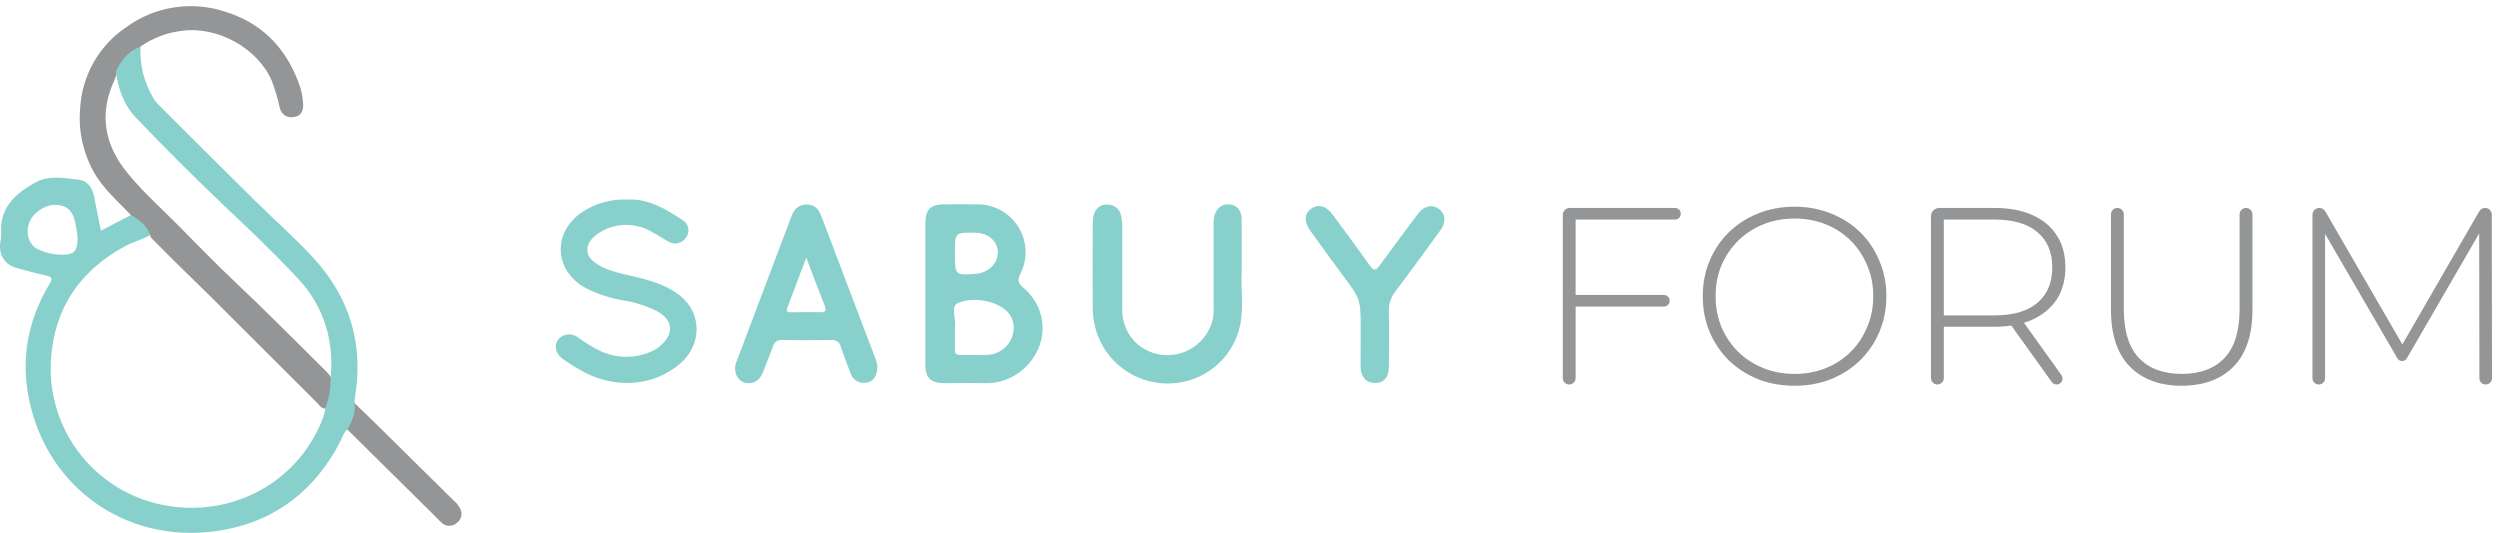 <svg width="150" height="32" viewBox="0 0 150 32" fill="none" xmlns="http://www.w3.org/2000/svg">
  <g clip-path="url(#clip0_534_26574)">
  <path d="M19.954 22.816C19.945 23.412 19.954 23.997 19.583 24.503C19.273 24.557 19.155 24.293 18.986 24.132C16.941 22.099 14.898 20.06 12.857 18.016C11.644 16.806 10.398 15.631 9.201 14.398C9.146 14.36 9.1 14.311 9.066 14.255C9.032 14.198 9.01 14.134 9.002 14.068L7.853 12.907C7.058 12.052 6.149 11.301 5.583 10.241C4.955 9.078 4.687 7.754 4.813 6.438C4.875 5.479 5.156 4.546 5.635 3.713C6.114 2.879 6.777 2.167 7.575 1.631C8.413 1.018 9.385 0.614 10.411 0.45C11.436 0.287 12.486 0.369 13.473 0.69C15.652 1.352 17.098 2.803 17.893 4.901C18.073 5.344 18.173 5.815 18.191 6.293C18.191 6.7 18.036 6.973 17.619 7.02C17.529 7.04 17.436 7.042 17.346 7.025C17.256 7.009 17.169 6.975 17.093 6.925C17.016 6.875 16.949 6.81 16.898 6.734C16.846 6.659 16.81 6.573 16.791 6.483C16.667 5.923 16.504 5.371 16.302 4.833C15.441 2.871 13.032 1.553 10.903 1.851C10.017 1.956 9.17 2.278 8.437 2.788C7.875 3.179 7.401 3.685 7.046 4.271C6.974 4.454 6.94 4.644 6.859 4.825C5.93 6.835 6.263 8.678 7.636 10.366C8.583 11.539 9.72 12.529 10.771 13.601C11.861 14.708 12.944 15.822 14.072 16.887C15.909 18.623 17.69 20.414 19.481 22.193C19.676 22.37 19.837 22.581 19.954 22.816Z" fill="#939597"/>
  <path d="M37.656 11.974C38.895 11.907 39.96 12.545 40.998 13.235C41.077 13.289 41.144 13.359 41.196 13.44C41.247 13.52 41.281 13.611 41.297 13.705C41.312 13.8 41.308 13.897 41.285 13.99C41.262 14.083 41.221 14.17 41.163 14.247C41.057 14.416 40.889 14.538 40.696 14.586C40.502 14.635 40.297 14.606 40.123 14.507C39.761 14.308 39.423 14.07 39.056 13.883C38.592 13.623 38.069 13.489 37.538 13.495C37.006 13.5 36.486 13.645 36.028 13.915C35.811 14.036 35.62 14.199 35.465 14.394C35.099 14.853 35.185 15.372 35.65 15.724C36.292 16.209 37.054 16.358 37.809 16.537C38.871 16.787 39.928 17.042 40.811 17.748C42.127 18.801 42.115 20.678 40.833 21.795C39.139 23.268 36.76 23.312 34.869 22.231C34.478 22.017 34.102 21.779 33.742 21.517C33.312 21.191 33.233 20.704 33.503 20.354C33.651 20.187 33.857 20.083 34.08 20.065C34.302 20.046 34.523 20.114 34.696 20.255C35.067 20.53 35.46 20.776 35.871 20.988C36.378 21.253 36.94 21.396 37.513 21.407C38.085 21.417 38.652 21.295 39.169 21.05C39.348 20.964 39.513 20.85 39.658 20.714C40.453 20.006 40.374 19.195 39.438 18.68C38.79 18.352 38.094 18.128 37.376 18.018C36.609 17.89 35.866 17.647 35.171 17.298C33.255 16.284 33.113 13.976 34.901 12.742C35.713 12.198 36.679 11.929 37.656 11.974Z" fill="#88D0CB"/>
  <path d="M74.501 16.32C74.439 17.221 74.636 18.368 74.412 19.501C74.223 20.404 73.756 21.225 73.076 21.849C72.395 22.472 71.537 22.866 70.62 22.974C69.537 23.113 68.44 22.85 67.537 22.237C66.633 21.623 65.985 20.701 65.714 19.642C65.624 19.291 65.574 18.931 65.565 18.569C65.551 16.837 65.555 15.104 65.565 13.37C65.565 12.648 65.915 12.235 66.479 12.276C66.662 12.277 66.84 12.341 66.982 12.457C67.123 12.573 67.22 12.735 67.257 12.915C67.311 13.138 67.337 13.368 67.332 13.598C67.332 15.249 67.332 16.901 67.332 18.551C67.332 19.996 68.3 21.096 69.686 21.287C70.356 21.372 71.035 21.213 71.597 20.839C72.159 20.465 72.568 19.9 72.748 19.249C72.811 18.959 72.833 18.662 72.815 18.366C72.815 16.698 72.815 15.032 72.815 13.364C72.815 12.768 73.08 12.37 73.487 12.282C74.066 12.169 74.481 12.505 74.497 13.123C74.511 14.105 74.501 15.096 74.501 16.32Z" fill="#88D0CB"/>
  <path d="M81.642 20.193V19.795C81.642 17.95 81.642 17.952 80.539 16.479C79.889 15.606 79.249 14.724 78.614 13.839C78.233 13.306 78.26 12.815 78.664 12.529C79.1 12.219 79.573 12.348 79.968 12.889C80.71 13.901 81.463 14.903 82.185 15.928C82.426 16.274 82.561 16.231 82.781 15.928C83.539 14.887 84.308 13.857 85.08 12.825C85.432 12.354 85.921 12.243 86.32 12.527C86.72 12.811 86.793 13.306 86.445 13.787C85.558 15.019 84.658 16.241 83.748 17.455C83.465 17.799 83.316 18.233 83.33 18.678C83.364 19.783 83.344 20.891 83.33 21.996C83.33 22.648 83.034 22.99 82.481 22.976C81.962 22.976 81.638 22.595 81.634 21.982C81.63 21.37 81.642 20.787 81.642 20.193Z" fill="#88D0CB"/>
  <path d="M20.831 25.76L21.255 24.17C21.599 24.502 21.947 24.83 22.287 25.164L27.223 30.034C27.389 30.172 27.524 30.343 27.621 30.535C27.695 30.686 27.71 30.859 27.663 31.02C27.615 31.181 27.51 31.319 27.366 31.406C27.243 31.506 27.087 31.558 26.928 31.55C26.769 31.542 26.619 31.476 26.505 31.364C26.306 31.192 26.128 30.995 25.939 30.808L20.831 25.76Z" fill="#939597"/>
  <path d="M18.811 15.482C17.73 14.305 16.521 13.247 15.382 12.122C13.444 10.207 11.51 8.285 9.581 6.356C9.428 6.208 9.294 6.041 9.183 5.859C8.638 4.931 8.376 3.864 8.43 2.79C7.702 3.056 7.268 3.611 6.954 4.283C7.084 5.306 7.416 6.271 8.121 7.022C9.844 8.829 11.61 10.592 13.418 12.312C14.943 13.752 16.469 15.193 17.893 16.73C19.483 18.442 20.08 20.529 19.825 22.851C19.839 23.404 19.735 23.953 19.521 24.462C19.488 24.724 19.422 24.98 19.322 25.225C17.793 29.022 13.877 31.009 10.004 30.34C7.857 29.98 5.937 28.794 4.651 27.038C3.365 25.281 2.816 23.092 3.121 20.937C3.477 18.136 5.048 16.078 7.555 14.746C8.024 14.497 8.539 14.364 9.008 14.118C8.823 13.521 8.364 13.187 7.847 12.907L6.058 13.839C5.919 13.155 5.777 12.499 5.66 11.851C5.561 11.316 5.286 10.857 4.754 10.792C3.861 10.678 2.913 10.493 2.08 10.97C0.918 11.625 -0.04 12.468 0.072 13.992C0.074 14.173 0.057 14.354 0.02 14.531C-0.089 15.283 0.264 15.865 0.994 16.078C1.59 16.249 2.187 16.404 2.783 16.539C3.121 16.617 3.165 16.712 2.982 17.022C1.692 19.155 1.241 21.47 1.73 23.907C2.847 29.474 7.942 32.853 13.525 31.774C16.648 31.177 18.931 29.343 20.404 26.519C20.541 26.261 20.603 25.957 20.847 25.76C21.133 25.267 21.362 24.766 21.271 24.169C21.272 24.071 21.279 23.973 21.291 23.875C21.837 20.671 20.996 17.867 18.811 15.482ZM2.364 14.998C1.519 14.666 1.408 13.43 2.165 12.774C2.618 12.376 3.159 12.177 3.756 12.356C4.32 12.533 4.461 13.04 4.551 13.549C4.611 13.805 4.646 14.066 4.654 14.328C4.65 15.056 4.427 15.283 3.777 15.283C3.292 15.287 2.81 15.19 2.364 14.998Z" fill="#88D0CB"/>
  <path d="M61.41 17.27C61.082 16.986 61.028 16.823 61.221 16.435C61.445 15.996 61.552 15.506 61.532 15.012C61.511 14.519 61.364 14.04 61.104 13.62C60.844 13.2 60.481 12.855 60.049 12.617C59.616 12.378 59.13 12.256 58.636 12.26C57.992 12.248 57.346 12.26 56.702 12.26C55.815 12.26 55.521 12.555 55.519 13.453C55.519 14.838 55.519 16.225 55.519 17.612C55.519 19.032 55.519 20.451 55.519 21.871C55.519 22.666 55.843 22.986 56.626 22.988C57.41 22.99 58.217 22.972 59.012 22.988C59.458 23.01 59.905 22.943 60.325 22.79C60.745 22.637 61.13 22.402 61.457 22.098C62.881 20.797 62.98 18.64 61.41 17.27ZM58.491 13.962C59.286 13.962 59.861 14.465 59.871 15.143C59.881 15.821 59.274 16.376 58.551 16.43C57.294 16.523 57.294 16.523 57.294 15.175C57.294 13.946 57.294 13.946 58.491 13.962ZM59.336 21.286C58.76 21.328 58.179 21.286 57.6 21.3C57.356 21.3 57.286 21.195 57.292 20.97C57.302 20.543 57.292 20.113 57.292 19.684C57.29 19.668 57.29 19.651 57.292 19.634C57.396 19.135 56.984 18.37 57.515 18.165C58.66 17.728 60.139 18.187 60.6 18.901C61.213 19.841 60.503 21.199 59.336 21.28V21.286Z" fill="#88D0CB"/>
  <path d="M52.563 21.612C51.461 18.718 50.361 15.822 49.263 12.925C49.111 12.527 48.847 12.258 48.376 12.27C47.905 12.282 47.646 12.555 47.497 12.95C46.385 15.878 45.278 18.807 44.177 21.736C43.978 22.237 44.203 22.787 44.632 22.941C45.107 23.11 45.565 22.879 45.775 22.344C45.986 21.809 46.189 21.302 46.382 20.777C46.411 20.658 46.484 20.553 46.586 20.483C46.688 20.414 46.812 20.384 46.934 20.4C47.911 20.416 48.887 20.418 49.863 20.4C49.992 20.38 50.124 20.411 50.232 20.484C50.34 20.558 50.416 20.67 50.446 20.797C50.628 21.344 50.843 21.883 51.042 22.418C51.107 22.609 51.24 22.769 51.416 22.868C51.593 22.967 51.799 22.998 51.996 22.954C52.394 22.897 52.64 22.557 52.64 22.002C52.637 21.869 52.611 21.737 52.563 21.612ZM49.211 18.734C48.634 18.718 48.056 18.734 47.477 18.734C47.292 18.734 47.137 18.734 47.241 18.461C47.605 17.511 47.96 16.559 48.376 15.457C48.773 16.509 49.117 17.416 49.473 18.318C49.583 18.595 49.577 18.744 49.211 18.734Z" fill="#88D0CB"/>
  <path d="M94.448 17.698H99.834C100.027 17.698 100.182 17.854 100.182 18.046C100.182 18.238 100.027 18.394 99.834 18.394H94.448V17.698ZM94.538 22.684C94.538 22.897 94.366 23.07 94.153 23.07C93.939 23.07 93.767 22.897 93.767 22.684V12.894C93.767 12.664 93.953 12.477 94.183 12.477H100.5C100.692 12.477 100.848 12.633 100.848 12.825C100.848 13.018 100.692 13.174 100.5 13.174H94.538V22.684Z" fill="#939597"/>
  <path d="M107.674 23.145C106.887 23.145 106.155 23.014 105.48 22.752C104.814 22.48 104.229 22.101 103.724 21.617C103.23 21.123 102.847 20.553 102.574 19.907C102.302 19.252 102.166 18.54 102.166 17.774C102.166 17.007 102.302 16.301 102.574 15.655C102.847 14.999 103.23 14.43 103.724 13.945C104.229 13.451 104.814 13.073 105.48 12.81C106.155 12.538 106.887 12.402 107.674 12.402C108.46 12.402 109.187 12.538 109.853 12.81C110.528 13.073 111.114 13.446 111.608 13.93C112.102 14.414 112.486 14.984 112.758 15.64C113.04 16.286 113.182 16.997 113.182 17.774C113.182 18.55 113.04 19.267 112.758 19.922C112.486 20.568 112.102 21.133 111.608 21.617C111.114 22.101 110.528 22.48 109.853 22.752C109.187 23.014 108.46 23.145 107.674 23.145ZM107.674 22.434C108.35 22.434 108.975 22.318 109.55 22.086C110.125 21.854 110.624 21.526 111.048 21.103C111.472 20.679 111.8 20.185 112.032 19.62C112.274 19.055 112.395 18.439 112.395 17.774C112.395 17.098 112.274 16.482 112.032 15.928C111.8 15.363 111.472 14.868 111.048 14.445C110.624 14.021 110.125 13.693 109.55 13.461C108.975 13.229 108.35 13.113 107.674 13.113C106.998 13.113 106.372 13.229 105.797 13.461C105.222 13.693 104.718 14.021 104.284 14.445C103.86 14.868 103.528 15.363 103.285 15.928C103.053 16.482 102.937 17.098 102.937 17.774C102.937 18.439 103.053 19.055 103.285 19.62C103.528 20.185 103.86 20.679 104.284 21.103C104.718 21.526 105.222 21.854 105.797 22.086C106.372 22.318 106.998 22.434 107.674 22.434Z" fill="#939597"/>
  <path d="M116.244 23.07C116.031 23.07 115.858 22.897 115.858 22.684V12.977C115.858 12.701 116.082 12.477 116.358 12.477H119.656C120.544 12.477 121.306 12.619 121.941 12.901C122.577 13.184 123.066 13.592 123.409 14.127C123.752 14.651 123.923 15.292 123.923 16.049C123.923 16.785 123.752 17.421 123.409 17.955C123.066 18.48 122.577 18.888 121.941 19.181C121.306 19.463 120.544 19.605 119.656 19.605H116.282L116.63 19.241V22.684C116.63 22.897 116.457 23.07 116.244 23.07ZM123.395 23.07C123.28 23.07 123.172 23.014 123.105 22.921L120.458 19.226H121.336L123.685 22.505C123.854 22.741 123.686 23.07 123.395 23.07ZM116.63 19.287L116.282 18.924H119.656C120.796 18.924 121.659 18.672 122.244 18.167C122.839 17.663 123.137 16.956 123.137 16.049C123.137 15.131 122.839 14.425 122.244 13.93C121.659 13.426 120.796 13.174 119.656 13.174H116.282L116.63 12.795V19.287Z" fill="#939597"/>
  <path d="M130.895 23.145C129.584 23.145 128.55 22.762 127.793 21.995C127.036 21.229 126.658 20.089 126.658 18.576V12.863C126.658 12.65 126.831 12.477 127.044 12.477C127.257 12.477 127.43 12.65 127.43 12.863V18.545C127.43 19.867 127.732 20.845 128.338 21.481C128.943 22.116 129.8 22.434 130.91 22.434C132.01 22.434 132.862 22.116 133.467 21.481C134.073 20.845 134.375 19.867 134.375 18.545V12.863C134.375 12.65 134.548 12.477 134.761 12.477C134.974 12.477 135.147 12.65 135.147 12.863V18.576C135.147 20.089 134.769 21.229 134.012 21.995C133.255 22.762 132.216 23.145 130.895 23.145Z" fill="#939597"/>
  <path d="M139.126 23.07C138.917 23.07 138.748 22.9 138.748 22.692V12.89C138.748 12.662 138.933 12.477 139.161 12.477C139.308 12.477 139.444 12.556 139.518 12.683L144.316 20.966H143.968L148.754 12.679C148.826 12.554 148.96 12.477 149.104 12.477C149.326 12.477 149.507 12.658 149.507 12.88L149.521 22.691C149.521 22.9 149.352 23.07 149.143 23.07C148.934 23.07 148.765 22.901 148.764 22.692L148.75 13.643H148.962L144.411 21.499C144.352 21.6 144.244 21.663 144.127 21.663C144.01 21.663 143.902 21.6 143.843 21.499L139.277 13.643H139.504V22.692C139.504 22.9 139.335 23.07 139.126 23.07Z" fill="#939597"/>
  </g>
  <defs>
  <clipPath id="clip0_534_26574">
  <rect width="149.58" height="32" fill="white"/>
  </clipPath>
  </defs>
</svg>

